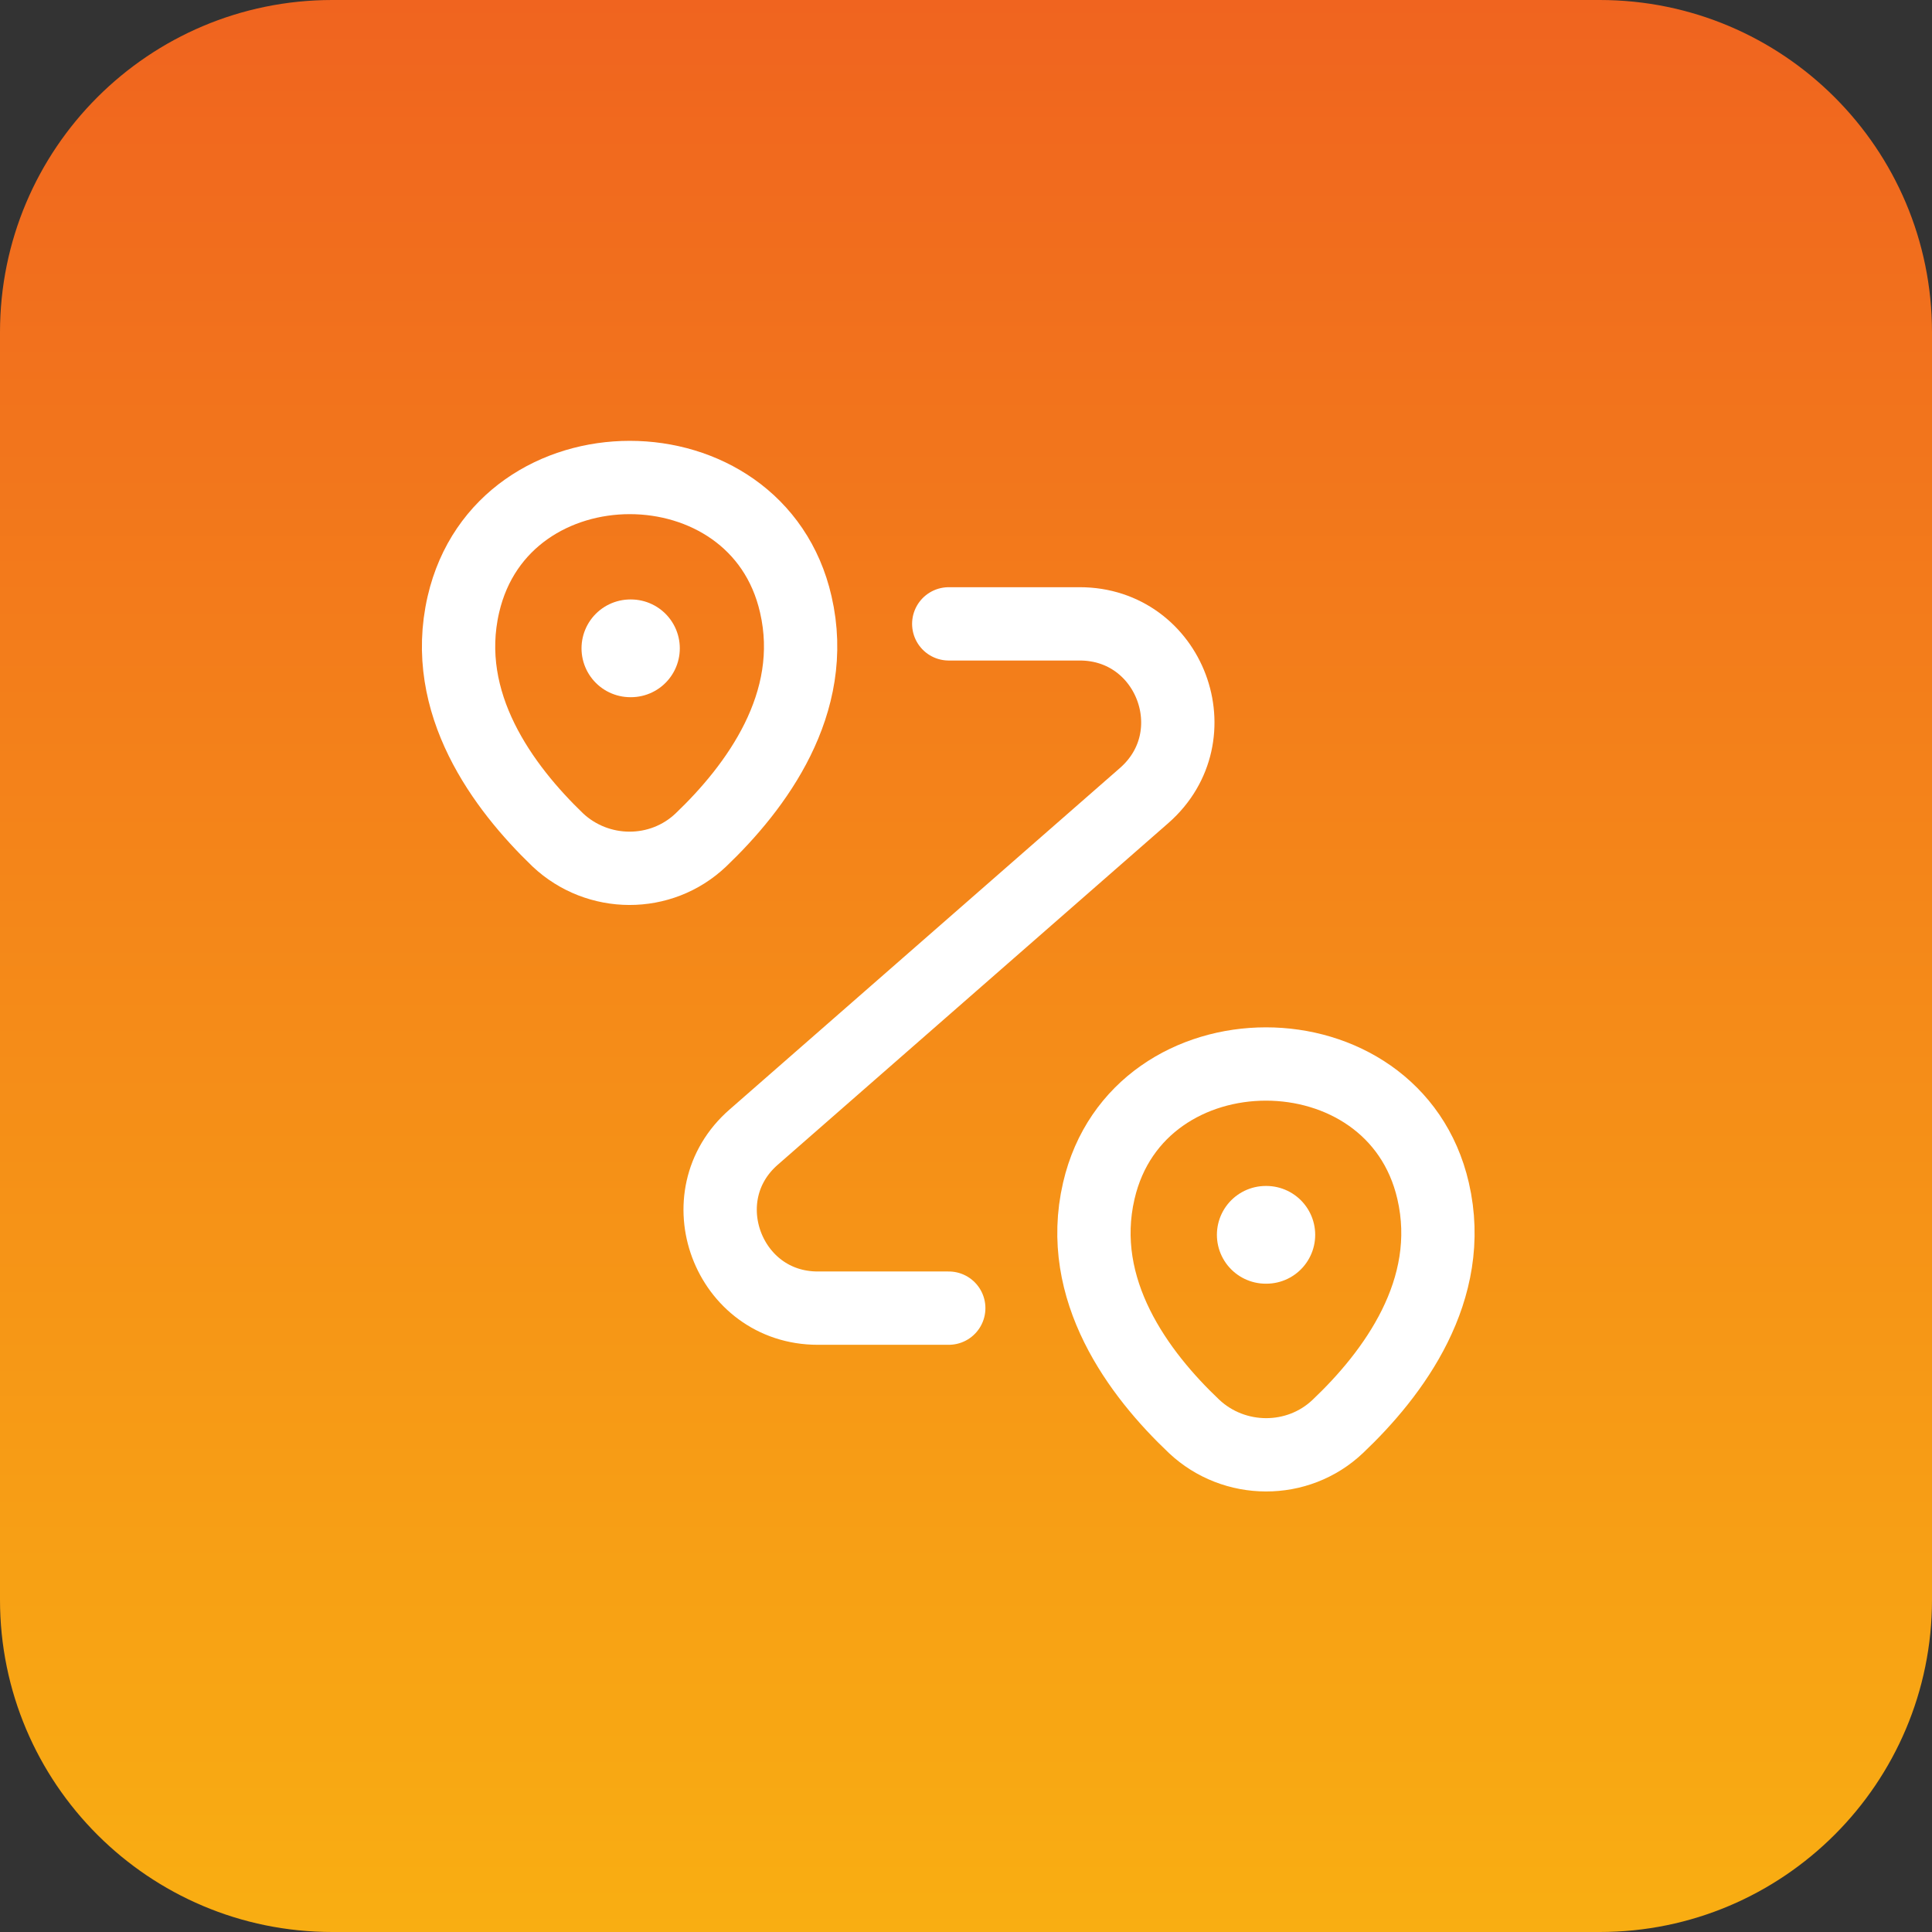 <svg width="56" height="56" viewBox="0 0 56 56" fill="none" xmlns="http://www.w3.org/2000/svg">
<rect x="0" y="0" width="56" height="56" fill="#333333" stroke="none"/>
<g clip-path="url(#clip0_5379_823)">
<g clip-path="url(#clip1_5379_823)">
<g clip-path="url(#clip2_5379_823)">
<path d="M0 9.63C0 4.311 4.311 0 9.63 0H46.37C51.688 0 56 4.311 56 9.63V46.37C56 51.688 51.688 56 46.37 56H9.63C4.311 56 0 51.688 0 46.37V9.63Z" fill="url(#paint0_linear_5379_823)"/>
<path d="M13.432 17.517C14.566 12.615 21.947 12.615 23.066 17.517C23.732 20.392 21.904 22.829 20.317 24.345C19.156 25.45 17.328 25.436 16.167 24.345C14.594 22.829 12.767 20.392 13.432 17.517Z" stroke="white" stroke-width="2.125"/>
<path d="M31.849 34.517C32.983 29.615 40.406 29.615 41.539 34.517C42.205 37.392 40.377 39.829 38.777 41.345C37.615 42.45 35.773 42.436 34.612 41.345C33.011 39.829 31.183 37.392 31.849 34.517Z" stroke="white" stroke-width="2.125"/>
<path d="M27.5 18.083H31.297C33.917 18.083 35.136 21.327 33.167 23.056L21.848 32.958C19.878 34.672 21.097 37.917 23.703 37.917H27.5" stroke="white" stroke-width="2.125" stroke-linecap="round" stroke-linejoin="round"/>
<path d="M18.272 18.792H18.288" stroke="white" stroke-width="2.833" stroke-linecap="round" stroke-linejoin="round"/>
<path d="M36.689 35.792H36.705" stroke="white" stroke-width="2.833" stroke-linecap="round" stroke-linejoin="round"/>
</g>
</g>
</g>
<defs>
<linearGradient id="paint0_linear_5379_823" x1="28" y1="0" x2="28" y2="56" gradientUnits="userSpaceOnUse">
<stop stop-color="#F0641F"/>
<stop offset="1" stop-color="#F9AE12"/>
</linearGradient>
<clipPath id="clip0_5379_823">
<rect width="56" height="56" fill="white"/>
</clipPath>
<clipPath id="clip1_5379_823">
<rect width="56" height="56" fill="white"/>
</clipPath>
<clipPath id="clip2_5379_823">
<rect width="56" height="56" fill="white"/>
</clipPath>
</defs>
</svg>
